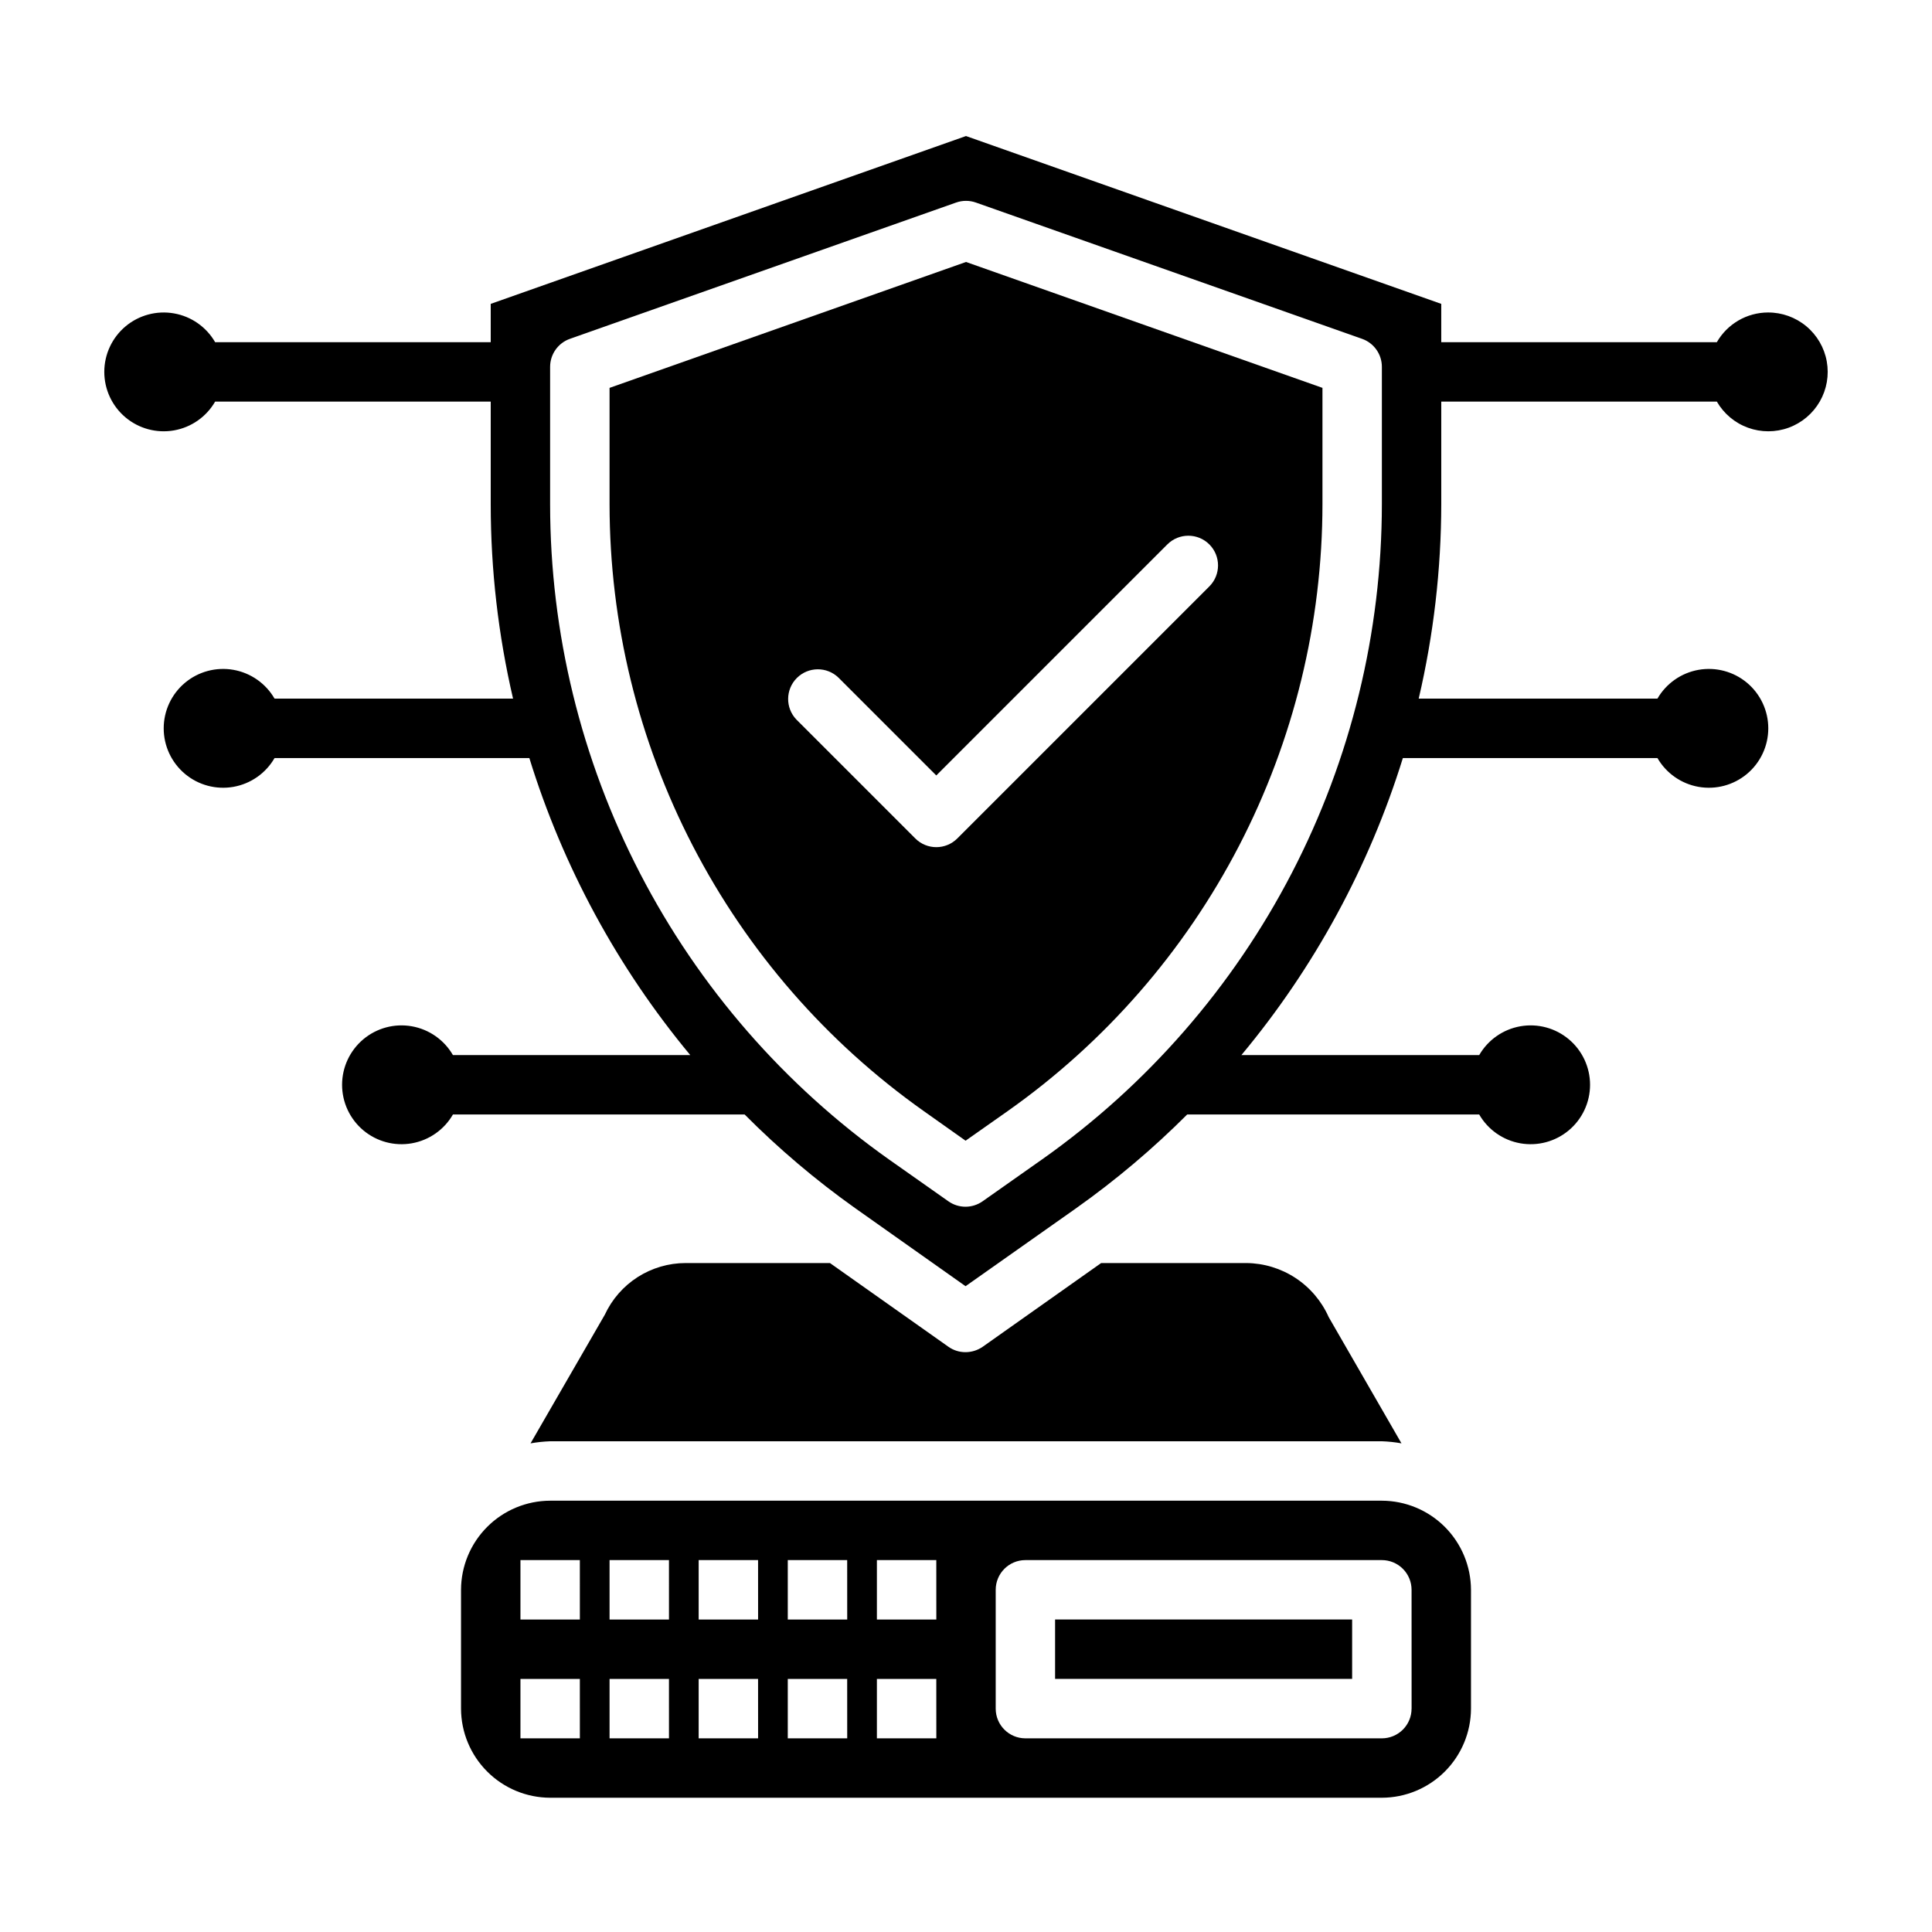 <?xml version="1.0" encoding="UTF-8"?>
<!-- Uploaded to: SVG Repo, www.svgrepo.com, Generator: SVG Repo Mixer Tools -->
<svg fill="#000000" width="800px" height="800px" version="1.1" viewBox="144 144 512 512" xmlns="http://www.w3.org/2000/svg">
 <g>
  <path d="m305.54 246.79v30.906c0.02 31.492 7.586 62.52 22.07 90.488 14.48 27.965 35.453 52.051 61.16 70.242l11.117 7.871 11.195-7.871h-0.004c25.758-18.188 46.773-42.289 61.285-70.281 14.508-27.992 22.09-59.062 22.102-90.59v-30.766l-94.461-33.363zm158.95 41.484h-0.004c3.074 3.074 3.074 8.059 0 11.133l-66.793 66.793c-3.074 3.074-8.055 3.074-11.129 0l-31.488-31.488c-2.984-3.086-2.941-7.996 0.094-11.035 3.039-3.035 7.945-3.078 11.035-0.094l25.922 25.922 61.23-61.23c3.074-3.07 8.055-3.07 11.129 0z"/>
  <path d="m612.54 226.81c-5.602 0.016-10.77 3.016-13.562 7.875h-73.031v-10.156l-125.95-44.477-125.95 44.477v10.156h-73.031c-2.324-4.031-6.316-6.828-10.898-7.633-4.582-0.809-9.289 0.453-12.855 3.441-3.562 2.992-5.625 7.406-5.625 12.062 0 4.652 2.062 9.07 5.625 12.059 3.566 2.992 8.273 4.254 12.855 3.445 4.582-0.809 8.574-3.602 10.898-7.633h73.031v27.238c0.008 17.328 1.992 34.602 5.918 51.48h-63.203c-2.328-4.027-6.316-6.824-10.902-7.633-4.582-0.805-9.289 0.453-12.852 3.445-3.566 2.992-5.625 7.406-5.625 12.062 0 4.652 2.059 9.066 5.625 12.059 3.562 2.992 8.27 4.254 12.852 3.445 4.586-0.809 8.574-3.602 10.902-7.633h67.52c8.895 28.793 23.391 55.543 42.648 78.719h-62.898c-2.324-4.027-6.316-6.824-10.898-7.633-4.582-0.809-9.289 0.453-12.855 3.445-3.562 2.992-5.625 7.406-5.625 12.062 0 4.652 2.062 9.066 5.625 12.059 3.566 2.992 8.273 4.254 12.855 3.445 4.582-0.809 8.574-3.602 10.898-7.633h77.312c9.027 9.082 18.812 17.379 29.254 24.797l29.285 20.703 29.363-20.703h-0.004c10.473-7.422 20.297-15.719 29.371-24.797h77.391c2.328 4.031 6.316 6.824 10.898 7.633 4.586 0.809 9.289-0.453 12.855-3.445 3.566-2.992 5.625-7.406 5.625-12.059 0-4.656-2.059-9.07-5.625-12.062-3.566-2.992-8.27-4.254-12.855-3.445-4.582 0.809-8.57 3.606-10.898 7.633h-63.023c19.309-23.164 33.852-49.918 42.793-78.719h67.465-0.004c2.328 4.031 6.32 6.824 10.902 7.633s9.289-0.453 12.855-3.445c3.562-2.992 5.621-7.406 5.621-12.059 0-4.656-2.059-9.07-5.621-12.062-3.566-2.992-8.273-4.25-12.855-3.445-4.582 0.809-8.574 3.606-10.902 7.633h-63.266c3.949-16.902 5.957-34.199 5.981-51.559v-27.16h73.031c1.852 3.211 4.777 5.664 8.262 6.926 3.481 1.266 7.301 1.262 10.781-0.012 3.477-1.273 6.398-3.731 8.242-6.945 1.848-3.211 2.5-6.973 1.844-10.621-0.652-3.648-2.574-6.945-5.422-9.316-2.848-2.371-6.438-3.664-10.145-3.648zm-192.39 224.45-15.742 11.09h-0.004c-2.723 1.926-6.359 1.926-9.082 0l-15.648-11.02h-0.004c-27.766-19.652-50.418-45.676-66.055-75.887-15.641-30.211-23.809-63.727-23.828-97.746v-36.48c0-3.336 2.106-6.312 5.25-7.422l102.34-36.117h0.004c1.695-0.598 3.543-0.598 5.242 0l102.34 36.117c3.144 1.109 5.25 4.086 5.25 7.422v36.34c-0.02 34.043-8.211 67.59-23.879 97.816-15.672 30.223-38.367 56.25-66.176 75.887z"/>
  <path d="m423.61 573.18h78.719v15.742h-78.719z"/>
  <path d="m510.21 541.7h-220.42c-6.258 0.02-12.254 2.512-16.676 6.938-4.426 4.426-6.922 10.422-6.938 16.68v31.488c0.016 6.258 2.512 12.25 6.938 16.676 4.422 4.426 10.418 6.922 16.676 6.938h220.42c6.258-0.016 12.254-2.512 16.68-6.938 4.422-4.426 6.918-10.418 6.938-16.676v-31.488c-0.02-6.258-2.516-12.254-6.938-16.68-4.426-4.426-10.422-6.918-16.68-6.938zm-212.54 62.977h-15.746v-15.746h15.742zm0-31.488h-15.746v-15.746h15.742zm23.617 31.488h-15.746v-15.746h15.742zm0-31.488h-15.746v-15.746h15.742zm23.617 31.488h-15.75v-15.746h15.742zm0-31.488h-15.75v-15.746h15.742zm23.617 31.488h-15.75v-15.746h15.742zm0-31.488h-15.75v-15.746h15.742zm23.617 31.488h-15.75v-15.746h15.742zm0-31.488h-15.75v-15.746h15.742zm125.95 23.617h-0.008c0 2.086-0.828 4.09-2.305 5.566-1.477 1.473-3.481 2.305-5.566 2.305h-94.465c-4.348 0-7.871-3.523-7.871-7.871v-31.488c0-4.348 3.523-7.875 7.871-7.875h94.465c2.086 0 4.09 0.832 5.566 2.309 1.477 1.477 2.305 3.477 2.305 5.566z"/>
  <path d="m510.21 525.95c1.742 0.059 3.481 0.246 5.195 0.551l-19.285-33.457v0.004c-1.879-4.231-4.93-7.828-8.797-10.371-3.867-2.539-8.383-3.914-13.012-3.957h-38.492l-31.41 22.199c-1.344 0.926-2.934 1.418-4.566 1.418-1.605 0-3.172-0.492-4.484-1.418l-31.41-22.199h-38.258c-4.504 0.004-8.914 1.297-12.707 3.723-3.793 2.426-6.812 5.887-8.707 9.977l-19.68 34.086v-0.004c1.719-0.301 3.453-0.488 5.195-0.551z"/>
 </g>
</svg>